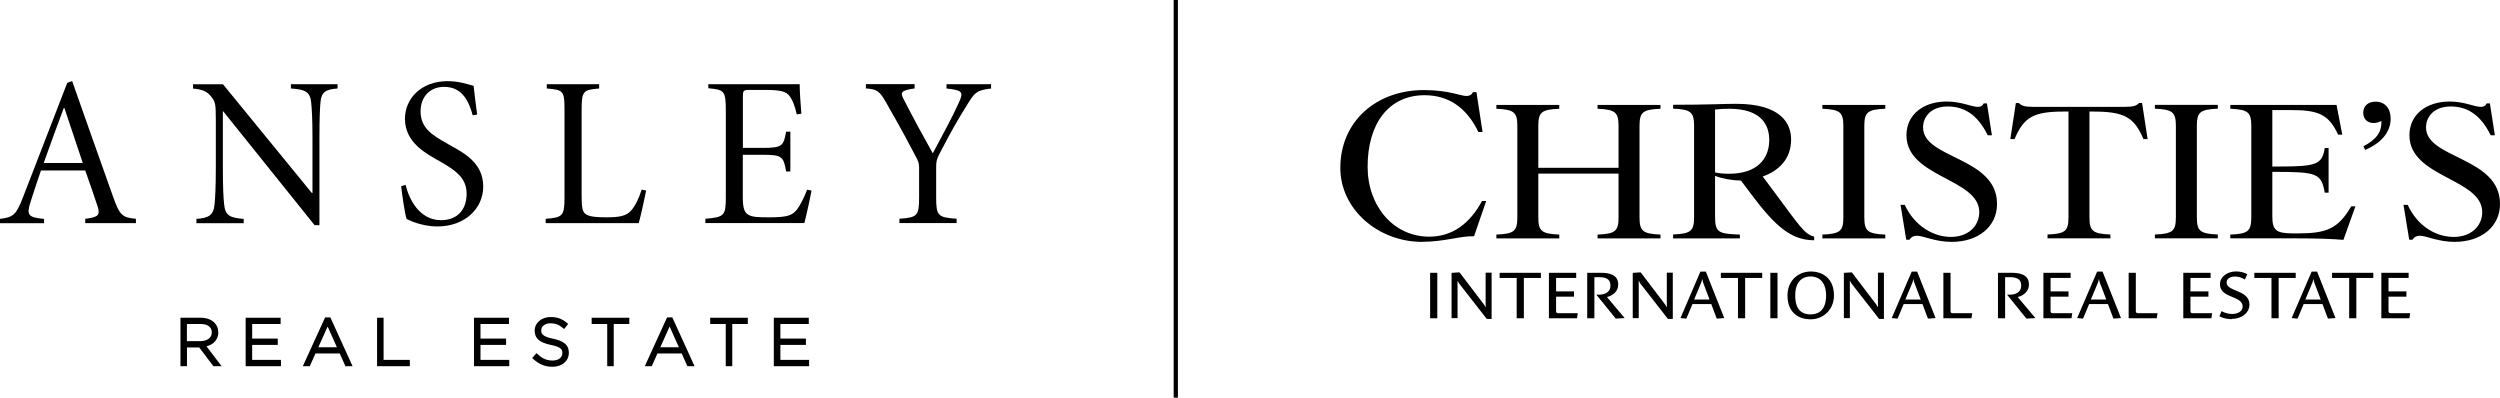 <?xml version="1.0" encoding="UTF-8"?>
<svg id="Layer_1" xmlns="http://www.w3.org/2000/svg" version="1.1" viewBox="0 0 383.88 61.15">
  <!-- Generator: Adobe Illustrator 29.0.1, SVG Export Plug-In . SVG Version: 2.1.0 Build 192)  -->
  <path d="M17.37,30.22c-2.11-5.88-4.25-11.99-6.29-17.77l-.75.26L3.57,30.19c-1.1,2.89-1.56,3.15-3.57,3.42v.66h6.77v-.66c-2.46-.23-2.76-.56-2.04-2.73.45-1.45.97-2.96,1.56-4.7h6.8c.81,2.33,1.49,4.24,1.91,5.55.42,1.35.03,1.61-1.91,1.87v.66h7.78v-.66c-2.04-.2-2.49-.49-3.5-3.38ZM6.71,25.03c.97-2.69,2.01-5.62,3.08-8.44h.1l2.82,8.44h-5.99Z"/>
  <path d="M34.41,31.3c-.1-.92-.19-2.5-.19-5.59v-8.61h.06l14.03,17.48h.74v-13.47c0-2.99.07-4.4.16-5.42.13-1.58.84-1.97,2.62-2.1v-.66h-7.16v.66c2.27.13,2.95.56,3.11,2.14.1.95.2,2.4.2,5.39v8.51h-.1l-13.64-16.69h-4.6v.66c1.59.16,2.14.43,2.82,1.28.58.76.68.99.68,3.45v7.39c0,3.09-.1,4.67-.19,5.62-.16,1.74-.91,2.13-2.79,2.27v.66h7.26v-.66c-2.17-.16-2.85-.53-3.01-2.3Z"/>
  <path d="M68.73,22.07c-2.56-1.38-4.15-2.53-4.15-4.99,0-1.94,1.17-3.74,3.63-3.74,2.79,0,3.79,2.24,4.38,4.37l.68-.13c-.26-1.94-.42-3.22-.55-4.4-1.04-.29-2.33-.72-3.99-.72-4.08,0-6.55,2.7-6.55,5.78,0,3.71,3.34,5.39,5.32,6.51,2.36,1.35,4.15,2.53,4.15,4.99s-1.43,4.07-3.92,4.07c-3.4,0-4.96-3.35-5.45-5.42l-.68.2c.13,1.25.58,4.4.84,5.03.29.16.78.39,1.62.66.78.23,1.78.49,3.11.49,4.25,0,7.03-2.79,7.03-6.11,0-3.68-2.95-5.19-5.48-6.57Z"/>
  <path d="M98.54,29.1c-.49,1.51-1.04,2.56-1.62,3.22-.74.85-1.82,1.05-3.76,1.05-1.42,0-2.53-.07-3.14-.43-.58-.36-.71-1.02-.71-2.86v-13.27c0-2.86.29-3.02,2.69-3.22v-.66h-8.04v.66c2.53.2,2.72.36,2.72,3.22v13.5c0,2.83-.26,3.09-2.89,3.29v.66h14.29c.32-1.09.94-4.07,1.14-4.99l-.68-.16Z"/>
  <path d="M122.36,32.19c-.71.89-1.46,1.18-4.21,1.18-1.59,0-2.72,0-3.34-.46-.55-.39-.75-1.08-.75-2.63v-6.51h3.18c2.85,0,3.08.3,3.47,2.56h.65v-6.11h-.65c-.39,2.13-.55,2.49-3.5,2.49h-3.14v-7.85c0-.95.07-1.05,1.04-1.05h2.3c2.49,0,3.37.23,3.89,1.02.42.62.74,1.38,1.04,2.73l.71-.1c-.13-1.45-.26-3.61-.26-4.53h-14.03v.62c2.43.23,2.69.36,2.69,3.42v13.37c0,2.76-.26,3.02-3.14,3.25v.66h15.2c.29-1.08.91-3.91,1.1-4.99l-.68-.13c-.45,1.18-1.01,2.33-1.56,3.05Z"/>
  <path d="M145.34,13.59c2.46.26,2.66.53,1.88,2.2-.91,2.04-2.82,5.59-3.99,7.75-1.39-2.5-3.01-5.42-4.44-8.25-.55-1.02-.58-1.41,1.65-1.71v-.66h-7.48v.66c1.91.13,2.17.46,3.5,2.86,1.88,3.28,3.08,5.52,4.02,7.33.55.98.65,1.31.65,1.97v4.57c0,2.82-.26,3.09-3.02,3.28v.66h8.78v-.66c-2.88-.2-3.14-.46-3.14-3.28v-4.63c0-.85.06-1.25.58-2.2,1.52-2.92,2.62-4.93,4.28-7.56,1.07-1.71,1.36-2.07,3.57-2.33v-.66h-6.84v.66Z"/>
  <path d="M33.52,51.01c0-.55-.21-1.08-.59-1.46-.48-.49-1.23-.76-2.1-.76h-3.12v7.44h1v-2.88h1.88l2.18,2.88h1.26l-2.32-3.05c1.14-.29,1.82-1.09,1.82-2.17ZM28.7,49.75h2.1c1.09,0,1.72.47,1.72,1.29s-.69,1.34-1.75,1.34h-2.07v-2.64Z"/>
  <polygon points="38.72 52.96 42.65 52.96 42.65 51.99 38.72 51.99 38.72 49.75 43.09 49.75 43.09 48.79 37.72 48.79 37.72 56.23 43.14 56.23 43.14 55.26 38.72 55.26 38.72 52.96"/>
  <path d="M50.72,48.74h-.8l-3.42,7.49h1.07l.87-1.95h3.73l.87,1.95h1.1l-3.38-7.42-.03-.07ZM51.73,53.32h-2.85l1.43-3.18,1.42,3.18Z"/>
  <polygon points="58.9 48.79 57.9 48.79 57.9 56.23 62.93 56.23 62.93 55.26 58.9 55.26 58.9 48.79"/>
  <polygon points="73.78 52.96 77.71 52.96 77.71 51.99 73.78 51.99 73.78 49.75 78.15 49.75 78.15 48.79 72.78 48.79 72.78 56.23 78.2 56.23 78.2 55.26 73.78 55.26 73.78 52.96"/>
  <path d="M84.91,52.01c-1.67-.35-1.8-.78-1.8-1.3,0-.62.6-1.07,1.43-1.07.73,0,1.31.22,1.89.72l.19.17.63-.8-.19-.15c-.8-.65-1.5-.9-2.51-.9-1.4,0-2.45.9-2.45,2.09s.73,1.83,2.51,2.2c1.62.33,1.74.73,1.74,1.26,0,.67-.61,1.13-1.49,1.13s-1.55-.27-2.29-.97l-.19-.17-.66.76.18.16c.9.81,1.8,1.18,2.93,1.18,1.48,0,2.52-.89,2.52-2.16,0-1.16-.73-1.8-2.45-2.16Z"/>
  <polygon points="90.85 49.75 93.24 49.75 93.24 56.23 94.24 56.23 94.24 49.75 96.63 49.75 96.63 48.79 90.85 48.79 90.85 49.75"/>
  <path d="M103.24,48.74h-.81l-3.42,7.49h1.07l.87-1.95h3.73l.87,1.95h1.1l-3.38-7.42-.03-.07ZM104.25,53.32h-2.86l1.43-3.18,1.42,3.18Z"/>
  <polygon points="109.05 49.75 111.44 49.75 111.44 56.23 112.44 56.23 112.44 49.75 114.83 49.75 114.83 48.79 109.05 48.79 109.05 49.75"/>
  <polygon points="119.83 52.96 123.75 52.96 123.75 51.99 119.83 51.99 119.83 49.75 124.19 49.75 124.19 48.79 118.82 48.79 118.82 56.23 124.24 56.23 124.24 55.26 119.83 55.26 119.83 52.96"/>
  <rect x="180.22" width=".65" height="61.06"/>
  <g>
    <g>
      <rect x="219.6" y="41.89" width="1.1" height="6.98"/>
      <path d="M228.3,48.98l-4.11-5.27c-.12-.15-.27-.35-.34-.54h-.05c0,.15.01.44.01.7v4.98h-.92v-6.95l1.17-.08.09.05,3.46,4.55c.11.15.43.54.48.73h.04c0-.18-.01-.54-.01-.78v-4.5h.92v7.1h-.74Z"/>
      <polygon points="233.99 42.68 233.99 48.87 232.89 48.87 232.89 42.68 230.27 42.68 230.27 41.89 236.61 41.89 236.61 42.68 233.99 42.68"/>
      <path d="M242.15,48.87h-4.31v-6.98h4.19v.79h-3.09v2.07h2.75v.8h-2.75v2.21c0,.27.14.33.33.33h3l-.12.79Z"/>
      <path d="M248.14,48.92l-.08-.05-2.94-3.62h.37c.92,0,1.8-.36,1.8-1.39,0-1.09-.79-1.3-1.83-1.3h-.64v6.31h-1.1v-6.98h2.14c1.2,0,2.62.26,2.62,1.79,0,1.06-.82,1.71-1.73,1.93l2.72,3.23-1.34.08Z"/>
      <path d="M256.12,48.98l-4.11-5.27c-.12-.15-.27-.35-.34-.54h-.05c0,.15.01.44.01.7v4.98h-.92v-6.95l1.17-.08.09.05,3.46,4.55c.11.15.43.54.48.73h.04c0-.18-.01-.54-.01-.78v-4.5h.92v7.1h-.74Z"/>
      <path d="M261.66,43.77c-.12-.3-.23-.61-.26-.89h-.04c-.03.28-.18.63-.3.91l-.92,2.2h2.36l-.84-2.22ZM263.68,48.92l-.09-.05-.82-2.18h-2.89l-.91,2.18-.09.05-.84-.08,3.06-7.14h.83l2.83,7.14-1.09.08Z"/>
      <polygon points="267.97 42.68 267.97 48.87 266.87 48.87 266.87 42.68 264.24 42.68 264.24 41.89 270.59 41.89 270.59 42.68 267.97 42.68"/>
      <rect x="271.84" y="41.89" width="1.1" height="6.98"/>
      <path d="M278.02,42.45c-1.11,0-2.36.62-2.36,2.94s1.16,2.89,2.37,2.89,2.37-.68,2.37-2.89-1.2-2.94-2.38-2.94M278.04,49.03c-2.12,0-3.57-1.25-3.57-3.65s1.77-3.69,3.57-3.69c1.92,0,3.57,1.13,3.57,3.69,0,2.11-1.6,3.65-3.57,3.65"/>
      <path d="M288.55,48.98l-4.11-5.27c-.12-.15-.27-.35-.34-.54h-.06c0,.15.01.44.01.7v4.98h-.92v-6.95l1.17-.08.09.05,3.46,4.55c.11.15.43.54.48.73h.04c0-.18-.01-.54-.01-.78v-4.5h.92v7.1h-.74Z"/>
      <path d="M294.09,43.77c-.12-.3-.24-.61-.26-.89h-.04c-.03.28-.18.63-.3.91l-.92,2.2h2.36l-.84-2.22ZM296.11,48.92l-.09-.05-.82-2.18h-2.89l-.91,2.18-.08.05-.84-.08,3.07-7.14h.83l2.83,7.14-1.09.08Z"/>
      <path d="M311.2,48.92l-.08-.05-2.93-3.62h.37c.92,0,1.8-.36,1.8-1.39,0-1.09-.79-1.3-1.83-1.3h-.64v6.31h-1.1v-6.98h2.14c1.2,0,2.62.26,2.62,1.79,0,1.06-.82,1.71-1.73,1.93l2.72,3.23-1.34.08Z"/>
      <path d="M318.08,48.87h-4.31v-6.98h4.18v.79h-3.08v2.07h2.75v.8h-2.75v2.21c0,.27.14.33.33.33h3l-.12.79Z"/>
      <path d="M322.57,43.77c-.12-.3-.23-.61-.25-.89h-.04c-.03.28-.18.63-.3.91l-.92,2.2h2.36l-.84-2.22ZM324.59,48.92l-.09-.05-.82-2.18h-2.89l-.91,2.18-.09.05-.84-.08,3.07-7.14h.83l2.83,7.14-1.09.08Z"/>
      <path d="M331.17,48.87h-4.31v-6.98h1.1v5.87c0,.27.14.33.33.33h3l-.12.79Z"/>
      <path d="M339.57,48.87h-4.32v-6.98h4.19v.79h-3.09v2.07h2.76v.8h-2.76v2.21c0,.27.14.33.33.33h3l-.12.79Z"/>
      <path d="M342.69,49.01c-.7,0-1.36-.16-1.89-.44l.32-.8c.34.21.97.44,1.63.44.74,0,1.61-.32,1.61-1.15,0-.71-.63-1.05-1.23-1.31l-.87-.37c-.73-.31-1.38-.81-1.38-1.72,0-1.24,1.22-1.98,2.47-1.98.67,0,1.23.16,1.73.41l-.38.84c-.31-.22-.89-.47-1.47-.47-.83,0-1.33.35-1.33.91s.48.83,1.13,1.12l.95.41c.72.31,1.43.91,1.43,1.82,0,1.42-1.31,2.25-2.72,2.25"/>
      <polygon points="349.89 42.68 349.89 48.87 348.79 48.87 348.79 42.68 346.16 42.68 346.16 41.89 352.51 41.89 352.51 42.68 349.89 42.68"/>
      <path d="M355.51,43.77c-.12-.3-.23-.61-.26-.89h-.04c-.03.28-.18.63-.3.91l-.92,2.2h2.36l-.84-2.22ZM357.53,48.92l-.09-.05-.82-2.18h-2.89l-.91,2.18-.09.05-.84-.08,3.07-7.14h.83l2.83,7.14-1.09.08Z"/>
      <polygon points="361.82 42.68 361.82 48.87 360.72 48.87 360.72 42.68 358.09 42.68 358.09 41.89 364.43 41.89 364.43 42.68 361.82 42.68"/>
      <path d="M369.98,48.87h-4.32v-6.98h4.19v.79h-3.09v2.07h2.75v.8h-2.75v2.21c0,.27.14.33.33.33h3l-.12.79Z"/>
      <path d="M302.73,48.87h-4.32v-6.98h1.1v5.87c0,.27.14.33.33.33h3l-.12.79Z"/>
    </g>
    <path d="M218.38,37.13c3.42,0,5.97-.94,7.96-.85l1.87-5.42h-.64c-1.87,3.46-4.54,5.48-8.11,5.48-5.48,0-9.46-4.68-9.46-10.74,0-6.68,3.28-10.98,8.75-10.98,3.6,0,6.44,1.84,8.26,5.65h.64l-.94-6.12h-.53c-.23.44-.56.59-1.02.59-.85,0-2.69-.91-6.53-.91-7.32,0-12.82,4.83-12.82,11.95,0,6.38,5.83,11.36,12.56,11.36M229.77,36.61h9.66v-.59c-2.72-.12-3.22-.53-3.22-2.66v-6.7h12.32v6.7c0,2.14-.5,2.55-3.22,2.66v.59h9.66v-.59c-2.72-.12-3.22-.53-3.22-2.66v-14c0-2.14.5-2.55,3.22-2.66v-.59h-9.66v.59c2.72.12,3.22.53,3.22,2.66v6.41s-12.32,0-12.32,0v-6.41c0-2.14.5-2.55,3.22-2.66v-.59h-9.66v.59c2.72.12,3.22.53,3.22,2.66v14c0,2.14-.5,2.55-3.22,2.66v.59ZM256.91,36.61h10.25v-.59c-3.48-.12-3.81-.38-3.81-2.96v-6.06c1.11.44,2.61.7,3.98.73l1.52,2.02c3.83,5.15,6.29,7.14,9.72,7.14v-.56c-1.52-.35-2.4-1.87-6-6.68l-1.9-2.55c2.43-.85,4.36-2.66,4.36-5.68,0-2.49-1.58-5.48-8.46-5.48-1.58,0-4.68.15-9.66.15v.59c2.72.12,3.22.53,3.22,2.66v14c0,2.14-.5,2.55-3.22,2.66v.59ZM263.35,26.48v-9.66c.73-.09,1.43-.12,2.17-.12,5.01,0,6.15,2.55,6.15,4.8,0,2.93-1.9,5.18-6.18,5.18-.79,0-1.52-.06-2.14-.21M279.83,36.61h9.66v-.59c-2.72-.12-3.22-.53-3.22-2.66v-14c0-2.14.5-2.55,3.22-2.66v-.59h-9.66v.59c2.72.12,3.22.53,3.22,2.66v14c0,2.14-.5,2.55-3.22,2.66v.59ZM291.83,31.45l.88,5.36h.5c.29-.47.7-.61,1.11-.61,1.05,0,2.81.94,5.36.94,4.1,0,6.97-2.34,6.97-5.83,0-7.23-11.36-6.91-11.36-11.74,0-1.7,1.29-3.22,3.78-3.22s4.57,1.2,6.15,4.42h.64l-.76-4.89h-.5c-.18.38-.47.53-.88.53-1.02,0-2.52-.82-4.8-.82-3.6,0-6.18,2.02-6.18,5.18,0,6.5,11.18,6.62,11.18,11.8,0,2.11-1.67,3.81-4.36,3.81-2.58,0-5.53-1.58-7.08-4.92h-.64ZM308.7,21.35h.64c1.43-3.37,2.9-4.22,7.58-4.22h.7v16.22c0,2.14-.5,2.55-3.22,2.66v.59h9.66v-.59c-2.72-.12-3.22-.53-3.22-2.66v-16.22s.53,0,.53,0c4.83,0,6.32.85,7.76,4.22h.64l-.85-5.53h-.47c-.38.41-.82.59-2.28.59h-13.88c-1.46,0-1.9-.18-2.28-.59h-.47l-.85,5.53ZM330.89,36.6h9.66v-.59c-2.72-.12-3.22-.53-3.22-2.66v-14c0-2.14.5-2.55,3.22-2.66v-.59h-9.66v.59c2.72.12,3.22.53,3.22,2.66v14c0,2.14-.5,2.55-3.22,2.66v.59ZM342.48,36.6h9.98c3.78,0,5.62.09,7.38.23l1.84-5.15h-.64c-2.05,3.51-3.86,4.16-8.26,4.16h-.64c-2.72,0-3.22-.53-3.22-2.66v-6.79s.41,0,.41,0c6.5,0,7.11.26,7.64,3.19h.59v-6.85h-.59c-.41,2.49-1.17,2.84-7.03,2.84h-1.02v-8.67s2.87,0,2.87,0c4.22,0,5.8.67,7.23,3.78h.64l-.88-4.57h-16.31v.59c2.72.12,3.22.53,3.22,2.66v14c0,2.14-.5,2.55-3.22,2.66v.59ZM362.88,17.31c0-.97.67-1.7,1.9-1.7,1.4,0,2.31,1,2.31,2.61,0,2.05-1.43,3.75-3.92,4.8l-.26-.56c1.84-.97,2.84-2.05,2.75-3.89-.38.21-.79.32-1.2.32-.94,0-1.58-.61-1.58-1.58M369.06,31.45l.88,5.36h.5c.29-.47.7-.61,1.11-.61,1.05,0,2.81.94,5.36.94,4.1,0,6.97-2.34,6.97-5.83,0-7.23-11.36-6.91-11.36-11.74,0-1.7,1.29-3.22,3.78-3.22s4.57,1.2,6.15,4.42h.64l-.76-4.89h-.5c-.18.38-.47.53-.88.53-1.03,0-2.52-.82-4.8-.82-3.6,0-6.18,2.02-6.18,5.18,0,6.5,11.18,6.62,11.18,11.8,0,2.11-1.67,3.81-4.36,3.81s-5.53-1.58-7.08-4.92h-.64Z"/>
  </g>
</svg>